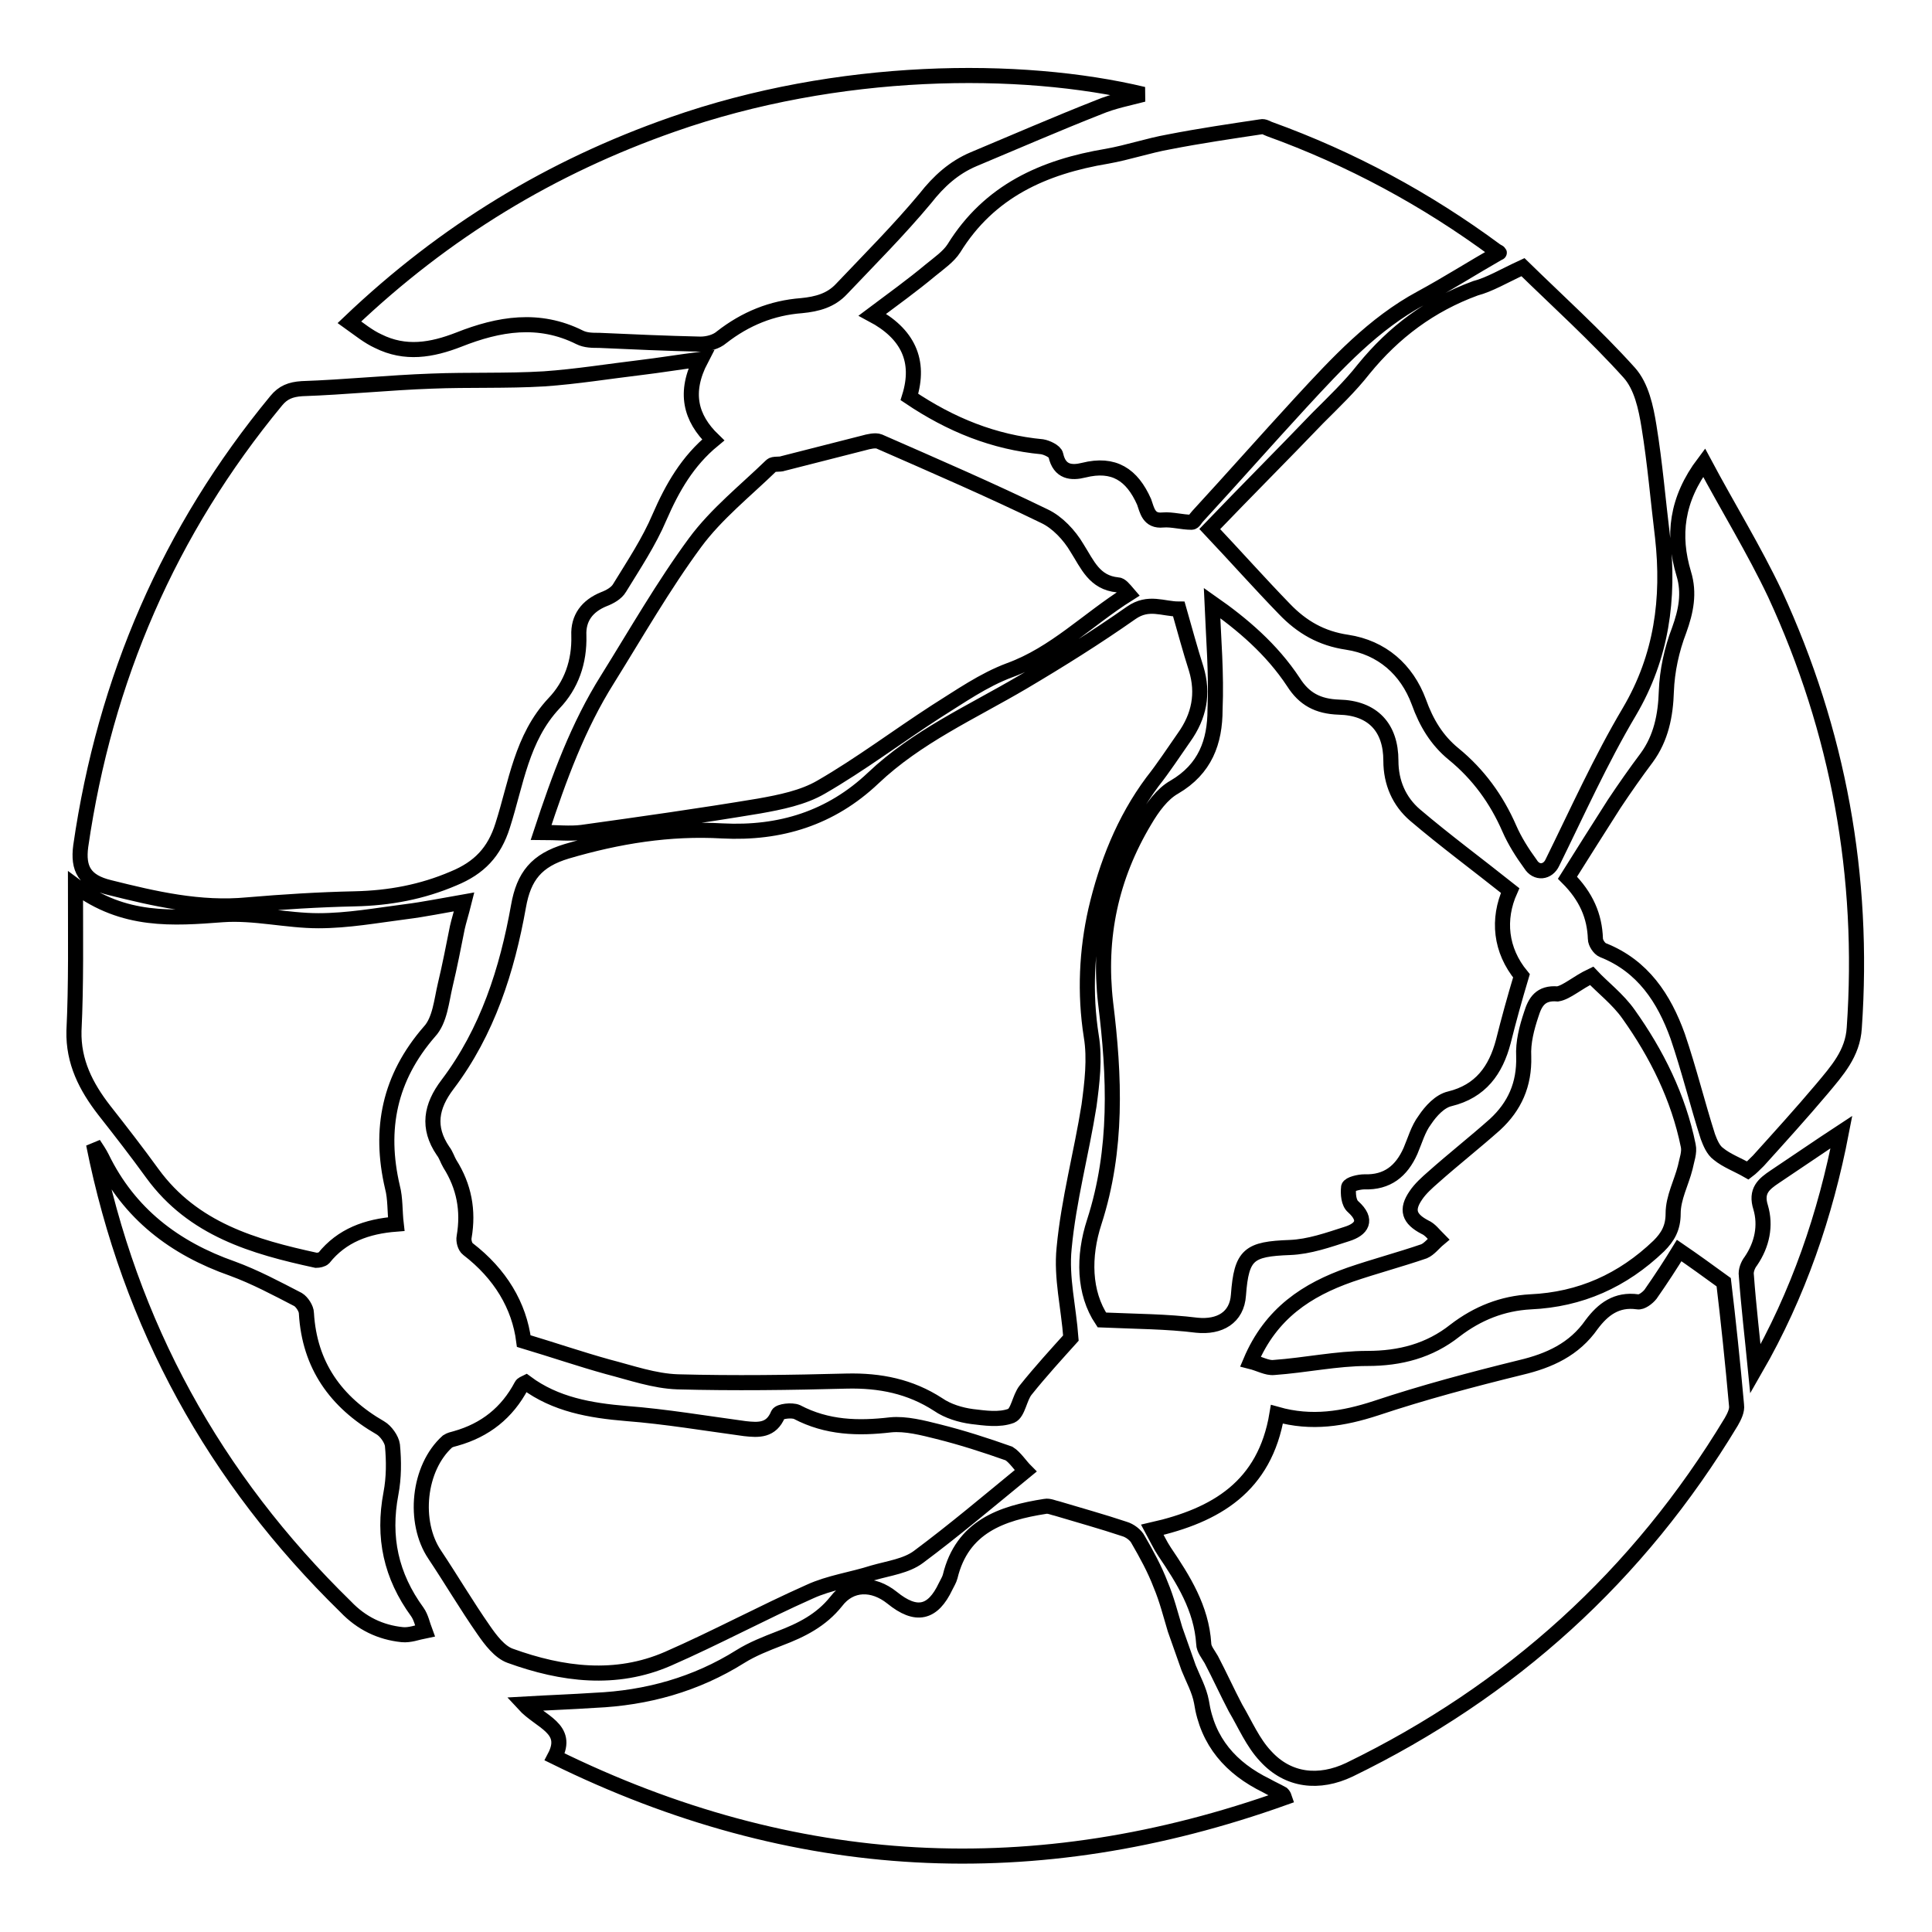 <?xml version="1.0" encoding="utf-8"?>
<!-- Svg Vector Icons : http://www.onlinewebfonts.com/icon -->
<!DOCTYPE svg PUBLIC "-//W3C//DTD SVG 1.1//EN" "http://www.w3.org/Graphics/SVG/1.1/DTD/svg11.dtd">
<svg version="1.1" xmlns="http://www.w3.org/2000/svg" xmlns:xlink="http://www.w3.org/1999/xlink" x="0px" y="0px" viewBox="0 0 256 256" enable-background="new 0 0 256 256" xml:space="preserve">
<g> <path stroke-width="2" fill-opacity="0" stroke="#000000"  d="M156.2,80.7c0.8,2.8,1.5,5.4,2.3,7.9c1,3.3,0.4,6.3-1.6,9.1c-1.4,2-2.7,4-4.2,5.9c-3.8,5.1-6.1,11-7.5,17 c-1.2,5.3-1.5,11-0.6,16.7c0.5,3,0.1,6.2-0.3,9.2c-1,6.3-2.7,12.5-3.3,18.9c-0.4,3.9,0.6,7.8,0.9,11.9c-1.8,2-4,4.4-6,6.9 c-0.8,1-1,3-1.9,3.4c-1.6,0.6-3.5,0.3-5.2,0.1c-1.5-0.2-3.2-0.7-4.5-1.6c-3.7-2.4-7.7-3.2-12.1-3.1c-7.5,0.2-14.9,0.3-22.4,0.1 c-3.1-0.1-6.2-1.2-9.3-2c-3.6-1-7.1-2.2-11.1-3.4c-0.6-4.7-3.1-8.9-7.4-12.2c-0.4-0.3-0.6-1.1-0.5-1.6c0.6-3.5,0-6.7-1.9-9.7 c-0.3-0.5-0.5-1.2-0.9-1.7c-2.1-3.1-1.6-5.9,0.6-8.8c5.3-7,7.9-15.2,9.4-23.6c0.7-4,2.4-6.1,6.4-7.3c6.8-2,13.6-3.1,20.6-2.7 c7.7,0.4,14.4-1.7,20-7c5.8-5.5,13-8.7,19.8-12.7c4.9-2.9,9.7-5.9,14.4-9.2C152.2,79.6,154.1,80.7,156.2,80.7L156.2,80.7z  M92.9,47.6c-2.3,4.4-1.4,7.8,1.6,10.7c-3.4,2.8-5.4,6.3-7.1,10.2c-1.4,3.3-3.4,6.3-5.3,9.4c-0.4,0.7-1.3,1.2-2.1,1.5 c-2.2,0.9-3.4,2.5-3.3,4.8c0.1,3.5-1,6.6-3.3,9c-4.3,4.6-5,10.6-6.8,16.2c-1.1,3.5-3.1,5.6-6.5,7c-4.2,1.8-8.5,2.6-13.1,2.7 c-4.7,0.1-9.5,0.4-14.2,0.8c-6.3,0.6-12.3-0.8-18.3-2.3c-3.3-0.8-4.2-2.5-3.8-5.5C13.9,90,22.4,70.3,36.6,53.1 c0.9-1.1,1.9-1.5,3.4-1.6c5.8-0.2,11.5-0.8,17.2-1c4.9-0.2,9.9,0,14.9-0.3c4.3-0.3,8.6-1,12.8-1.5C87.4,48.4,89.8,48,92.9,47.6z  M160.6,79.9c4,2.8,7.9,6.1,10.8,10.5c1.4,2.2,3.2,3.2,6,3.3c4.5,0.1,6.9,2.7,6.9,7.1c0,2.9,1.1,5.4,3.2,7.2c4,3.4,8.2,6.5,12.6,10 c-1.7,3.8-1.3,7.9,1.5,11.3c-0.9,3-1.7,5.9-2.4,8.7c-1,3.8-3,6.6-7.1,7.6c-1.3,0.3-2.5,1.6-3.3,2.8c-0.9,1.2-1.3,2.7-1.9,4.1 c-1.2,2.7-3.1,4.2-6.1,4.1c-0.7,0-2,0.3-2.1,0.7c-0.1,0.9,0,2.1,0.6,2.6c2,1.8,1.1,3-0.8,3.6c-2.5,0.8-5,1.7-7.6,1.8 c-5.4,0.2-6.4,0.9-6.8,6.3c-0.2,3-2.5,4.3-5.5,4c-4-0.5-8-0.5-12.6-0.7c-2.4-3.6-2.5-8.4-1-13c3.1-9.6,2.7-19.3,1.5-29 c-1-8.7,0.7-16.7,5.2-24.2c1-1.7,2.3-3.5,3.9-4.4c4.1-2.4,5.4-6,5.4-10.3C161.2,89.3,160.8,84.6,160.6,79.9L160.6,79.9z  M169.2,187.4c4.6,1.3,8.8,0.6,13.1-0.8c6.3-2.1,12.7-3.8,19.2-5.4c3.8-0.9,7.1-2.4,9.4-5.7c1.5-2,3.3-3.4,6.1-3 c0.5,0.1,1.3-0.5,1.7-1c1.4-2,2.7-4,3.8-5.8c1.9,1.3,3.7,2.6,5.9,4.2c0.6,5,1.2,10.7,1.7,16.3c0.1,0.7-0.3,1.5-0.7,2.2 c-12.3,20.4-29.2,35.7-50.6,46.1c-4,1.9-8.1,1.5-11.1-1.8c-1.7-1.8-2.7-4.2-4-6.4c-1.1-2.1-2.1-4.3-3.2-6.4c-0.4-0.7-1-1.4-1-2.1 c-0.3-4.7-2.7-8.5-5.2-12.2c-0.6-0.9-1-1.8-1.6-2.9C161.1,200.8,167.6,197,169.2,187.4L169.2,187.4z M201.8,35.4 c4.6,4.5,9.6,9,14.1,14c1.6,1.8,2.2,4.6,2.6,7.1c0.8,4.9,1.2,9.8,1.8,14.7c0.9,8.1-0.1,15.8-4.4,23.1c-3.8,6.4-6.9,13.3-10.2,20 c-0.6,1.3-2.1,1.5-2.9,0.2c-1.1-1.5-2.1-3.1-2.8-4.7c-1.7-3.9-4.1-7.2-7.4-9.9c-2.2-1.8-3.6-4.1-4.6-6.9c-1.6-4.3-4.9-7.2-9.5-7.9 c-3.4-0.5-6-2-8.3-4.4c-3.3-3.4-6.5-7-9.9-10.6c4.8-5,9.6-9.8,14.3-14.7c2.1-2.1,4.3-4.2,6.1-6.5c4-4.9,8.8-8.5,14.8-10.7 C197.4,37.7,199.2,36.6,201.8,35.4L201.8,35.4z M170.2,238.2c-33,11.8-65,10.2-96.7-5.4c2-3.8-1.9-4.6-4.1-7 c3.5-0.2,6.4-0.3,9.4-0.5c6.9-0.3,13.4-2.1,19.3-5.8c1.6-1,3.4-1.7,5.2-2.4c2.9-1.1,5.5-2.4,7.5-4.9c1.9-2.5,4.9-2.5,7.4-0.5 c3.2,2.6,5.4,2.1,7.1-1.5c0.2-0.4,0.5-0.9,0.6-1.3c1.6-6.6,6.8-8.4,12.6-9.3c0.5-0.1,1.1,0.2,1.6,0.3c3,0.9,5.9,1.7,8.9,2.7 c0.7,0.2,1.5,0.8,1.8,1.4c1.1,1.9,2.2,3.9,3,6c0.8,1.9,1.3,3.9,1.9,5.9c0.6,1.7,1.2,3.4,1.8,5.1c0.6,1.5,1.4,2.9,1.7,4.5 c0.8,5.3,3.9,8.8,8.6,11.1c0.7,0.4,1.4,0.7,2.1,1.1C170,237.8,170.1,237.9,170.2,238.2L170.2,238.2z M115.6,41.7 c2.8-2.1,5.3-3.9,7.7-5.9c1.1-0.9,2.4-1.8,3.1-2.9c4.7-7.6,11.9-10.8,20.3-12.2c2.8-0.5,5.4-1.4,8.2-1.9c4.1-0.8,8.2-1.4,12.2-2 c0.4-0.1,0.8,0.2,1.1,0.3C179,21,189,26.4,198.2,33.2c0.3,0.2,0.6,0.3,0.4,0.3c-3.5,2-6.8,4.1-10.3,6c-6.3,3.4-11.1,8.6-15.9,13.8 c-4.6,5-9.1,10.1-13.7,15.1c-0.3,0.3-0.5,0.8-0.8,0.8c-1.3,0-2.6-0.4-3.8-0.3c-1.9,0.2-2.1-1.3-2.5-2.4c-1.6-3.6-4-5.2-8-4.2 c-1.6,0.4-3.2,0.3-3.7-2c-0.1-0.5-1.2-1-1.8-1.1c-6.4-0.6-12.1-2.9-17.6-6.6C122,47.8,120.3,44.2,115.6,41.7z M149.5,78.7 c-5.4,3.4-9.7,7.9-15.7,10.1c-3.5,1.3-6.6,3.5-9.8,5.5c-5.1,3.3-10,7-15.2,10c-2.4,1.4-5.4,2-8.2,2.5c-7.8,1.3-15.6,2.4-23.5,3.5 c-1.6,0.2-3.3,0-5.4,0c2.4-7.3,4.9-14.1,8.8-20.3c3.8-6.1,7.4-12.4,11.6-18.1c2.8-3.8,6.7-6.9,10.1-10.2c0.3-0.3,1.1-0.1,1.6-0.3 c3.5-0.9,7.1-1.8,10.6-2.7c0.7-0.2,1.6-0.4,2.1-0.2c7.3,3.2,14.7,6.4,21.9,9.9c1.7,0.8,3.3,2.5,4.3,4.2c1.4,2.2,2.3,4.6,5.4,4.9 C148.5,77.5,148.9,78,149.5,78.7L149.5,78.7z M225.8,61.3c3.2,6,6.6,11.5,9.4,17.4c8.4,18.2,11.9,37.4,10.5,57.5 c-0.2,3.4-2.3,5.7-4.3,8.1c-2.7,3.2-5.6,6.4-8.4,9.5c-0.5,0.5-1,1-1.4,1.3c-1.4-0.8-2.8-1.3-3.9-2.2c-0.7-0.5-1.1-1.5-1.4-2.3 c-1.4-4.4-2.5-8.9-4-13.3c-1.8-5-4.6-9.3-9.9-11.4c-0.5-0.2-1-1-1-1.5c-0.1-3-1.2-5.6-3.7-8.1c2-3.2,4.1-6.5,6.2-9.8 c1.4-2.1,2.8-4.1,4.3-6.1c1.9-2.6,2.5-5.6,2.6-8.8c0.1-2.7,0.7-5.5,1.7-8.1c0.9-2.5,1.4-4.9,0.6-7.5 C221.6,71,222.1,66.2,225.8,61.3L225.8,61.3z M135.9,194.9c-5,4.1-9.5,7.9-14.2,11.4c-1.6,1.2-3.9,1.5-6,2.1 c-2.8,0.9-5.8,1.3-8.4,2.5c-6.3,2.8-12.4,6.1-18.8,8.9c-6.9,3-14,2.1-20.9-0.4c-1.4-0.5-2.6-2.1-3.5-3.4c-2.3-3.3-4.3-6.7-6.5-10 c-2.9-4.3-2.2-11.5,1.7-15c0.3-0.2,0.7-0.3,1.1-0.4c3.9-1.1,6.8-3.4,8.7-7c0.1-0.2,0.4-0.3,0.6-0.4c3.9,2.9,8.5,3.7,13.3,4.1 c5.2,0.4,10.5,1.3,15.7,2c1.8,0.2,3.5,0.3,4.4-1.9c0.2-0.4,1.8-0.6,2.5-0.3c4,2.1,8.1,2.2,12.4,1.7c2-0.2,4.3,0.4,6.3,0.9 c3.2,0.8,6.3,1.8,9.4,2.9C134.5,193.1,135.2,194.2,135.9,194.9L135.9,194.9z M151.5,12.5c-1.9,0.5-4,0.9-5.9,1.7 c-5.6,2.2-11.1,4.6-16.6,6.9c-2.6,1.1-4.6,2.9-6.4,5.2c-3.5,4.2-7.4,8.1-11.1,12c-1.4,1.5-3.2,2-5.3,2.2c-3.9,0.3-7.4,1.7-10.6,4.2 c-0.7,0.6-1.8,0.9-2.8,0.9c-4.5-0.1-9-0.3-13.4-0.5c-0.9,0-1.8,0-2.6-0.4c-5.4-2.7-10.7-1.8-16,0.3c-3.6,1.4-7.1,2-10.7,0.2 c-1.3-0.6-2.4-1.5-3.8-2.5C59,30.6,73.1,22.1,89.1,16.5C111,8.8,135.2,8.6,151.5,12.5z M10,117.4c6.4,4.8,12.9,4.3,19.5,3.8 c4.2-0.3,8.5,0.8,12.7,0.8c3.9,0,7.7-0.7,11.6-1.2c2.4-0.3,4.8-0.8,7.7-1.3c-0.4,1.6-0.7,2.5-0.9,3.4c-0.5,2.5-1,5.1-1.6,7.6 c-0.5,2.1-0.7,4.7-2.1,6.2c-5.3,6.1-6.7,12.9-4.9,20.6c0.4,1.5,0.3,3.2,0.5,4.9c-3.9,0.3-7.2,1.5-9.6,4.5c-0.2,0.2-0.7,0.3-1,0.3 c-8.3-1.8-16.3-4.1-21.7-11.5c-2.1-2.9-4.2-5.6-6.4-8.4c-2.4-3.1-4.1-6.4-4-10.5C10.1,130.4,10,124.3,10,117.4z M210.9,129.3 c1.4,1.5,3.5,3.1,4.9,5.1c3.7,5.2,6.6,11,7.9,17.4c0.2,0.9-0.2,1.9-0.4,2.9c-0.5,2-1.6,4-1.6,6.1c0,1.9-0.7,3.1-1.9,4.3 c-4.8,4.6-10.4,7.1-17,7.4c-3.7,0.2-7,1.5-10,3.8c-3.4,2.7-7.3,3.7-11.6,3.7c-4.1,0-8.2,0.9-12.4,1.2c-0.9,0.1-1.9-0.5-3.1-0.8 c2.7-6.4,7.5-9.5,13.2-11.5c3.2-1.1,6.6-2,9.8-3.1c0.7-0.3,1.3-1.1,1.9-1.6c-0.6-0.6-1.1-1.3-1.8-1.6c-2.1-1.1-2.5-2.3-1.2-4.2 c0.6-0.9,1.5-1.7,2.3-2.4c2.7-2.4,5.5-4.6,8.2-7c2.6-2.4,3.9-5.3,3.8-9c-0.1-1.9,0.4-3.8,1-5.6c0.5-1.6,1.2-2.9,3.5-2.7 C207.6,131.5,209,130.2,210.9,129.3L210.9,129.3z M12.4,151.6c0.4,0.6,0.8,1.2,1.1,1.8c3.6,7.4,9.6,12,17.3,14.7 c3,1.1,5.8,2.6,8.7,4.1c0.5,0.3,1.1,1.2,1.1,1.8c0.4,6.9,3.9,11.8,9.8,15.2c0.7,0.4,1.5,1.5,1.6,2.3c0.2,2.1,0.2,4.3-0.2,6.4 c-1.1,5.8,0,10.9,3.5,15.7c0.5,0.7,0.7,1.7,1,2.5c-1,0.2-2,0.6-3,0.5c-2.9-0.3-5.4-1.5-7.5-3.7C28.4,195.9,17.2,175.6,12.4,151.6z  M232.6,181.4c-0.4-4.1-0.9-8.3-1.2-12.4c-0.1-0.6,0.2-1.4,0.6-1.9c1.5-2.2,2-4.7,1.3-7.1c-0.7-2.2,0.4-3.1,1.9-4.1 c3-2,5.9-4,8.8-5.9C241.9,160.9,238.3,171.5,232.6,181.4L232.6,181.4z"/></g>
</svg>